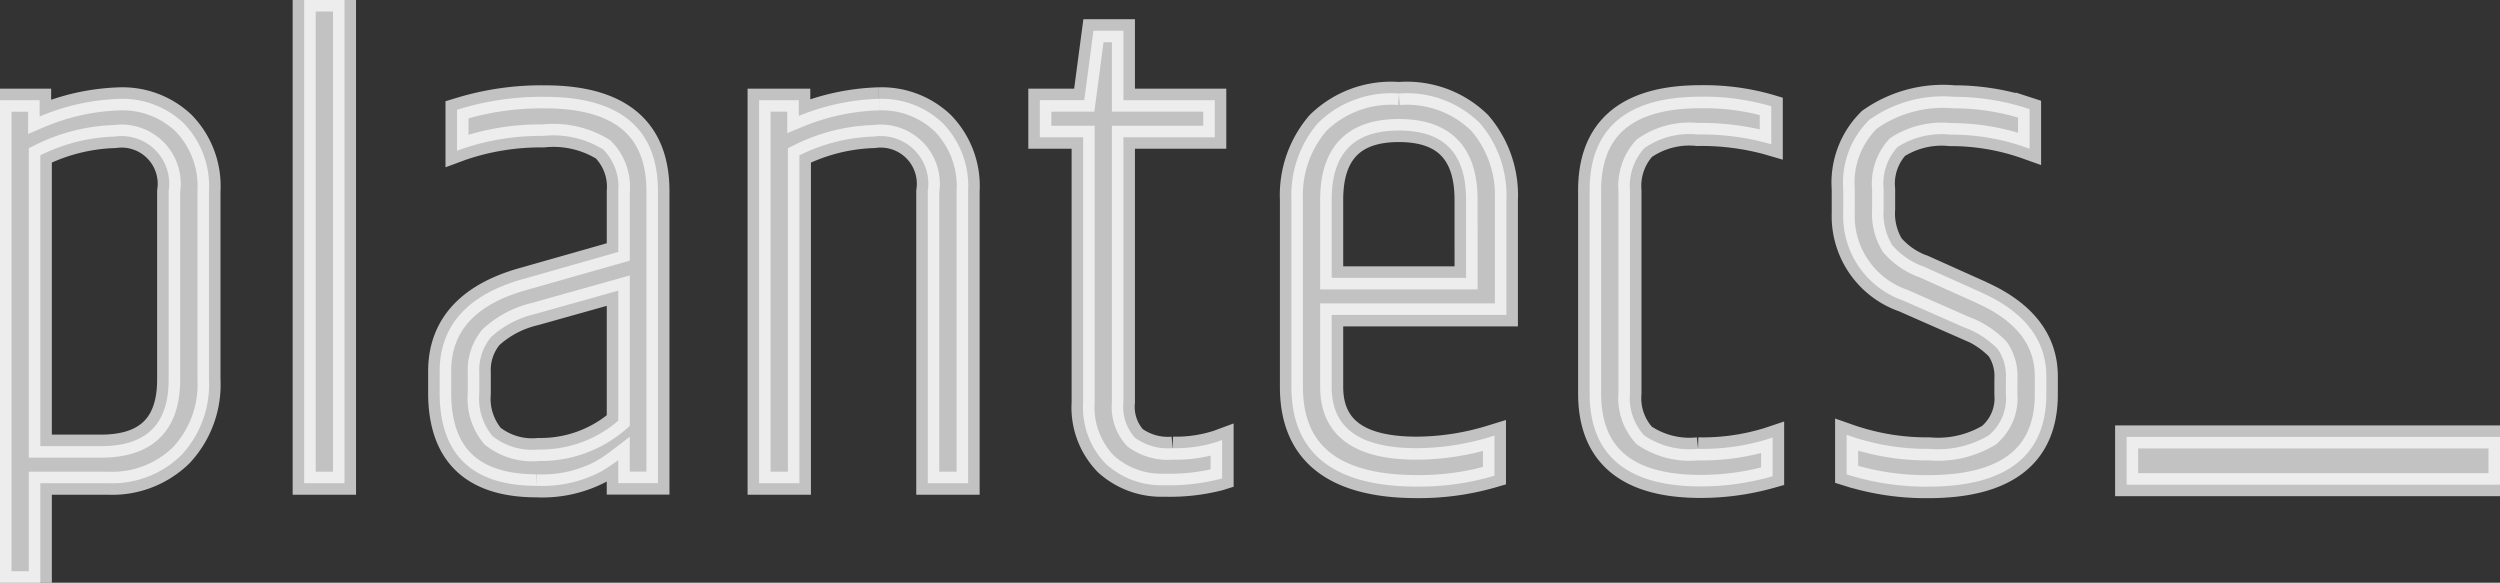 <?xml version="1.0" encoding="UTF-8"?>
<svg xmlns="http://www.w3.org/2000/svg" xmlns:xlink="http://www.w3.org/1999/xlink" width="108.494" height="25.289" viewBox="0 0 108.494 25.289">
  <rect x="0" y="0" width="108.494" height="25.289" fill="#333333" stroke="none"/>
  <defs>
    <clipPath id="clip-path">
      <rect id="Rechteck_54" data-name="Rechteck 54" width="108.494" height="25.289" transform="translate(0 0)" fill="rgba(255,255,255,0.7)" stroke="rgba(255,255,255,0.7)" stroke-width="1"></rect>
    </clipPath>
  </defs>
  <g id="Gruppe_21" data-name="Gruppe 21" transform="translate(0 0)" clip-path="url(#clip-path)">
    <path id="Pfad_21" data-name="Pfad 21" d="M146.592,22.277a2.425,2.425,0,0,1-1.634-.454,2,2,0,0,1-.5-1.539V8.784h3.964V7.175h-3.964V4.161h-1.3l-.4,3.014h-1.928V8.784h1.88v11.5a3.515,3.515,0,0,0,.987,2.677,3.57,3.57,0,0,0,2.536.923,8.679,8.679,0,0,0,2.4-.266l.108-.034V21.922l-.2.074a5.859,5.859,0,0,1-1.944.281" transform="translate(-95.704 -2.828)" fill="rgba(255,255,255,0.7)" stroke="rgba(255,255,255,0.7)" stroke-width="1"></path>
    <path id="Pfad_22" data-name="Pfad 22" d="M108.014,13.387a9.885,9.885,0,0,0-3.48.741v-.683h-1.722V30.067h1.75V15.84a7.74,7.74,0,0,1,3.234-.816,2.069,2.069,0,0,1,2.336,2.37V30.067h1.751V17.394a3.914,3.914,0,0,0-1.1-2.951,3.848,3.848,0,0,0-2.765-1.056" transform="translate(-69.869 -9.098)" fill="rgba(255,255,255,0.7)" stroke="rgba(255,255,255,0.7)" stroke-width="1"></path>
    <path id="Pfad_23" data-name="Pfad 23" d="M64.128,13.117a12.174,12.174,0,0,0-3.721.529l-.106.032v1.778l.2-.074a10.565,10.565,0,0,1,3.551-.57,4.105,4.105,0,0,1,2.59.586A2.3,2.3,0,0,1,67.3,17.21v2.638L63.13,21.034c-2.377.676-3.582,2.022-3.582,4v.928c0,2.678,1.415,4.035,4.2,4.035a5.471,5.471,0,0,0,2.822-.629,7.092,7.092,0,0,0,.729-.488v1h1.722V17.21c0-2.717-1.648-4.093-4.9-4.093M67.3,27.171a5.156,5.156,0,0,1-3.465,1.25,2.765,2.765,0,0,1-1.991-.581,2.545,2.545,0,0,1-.576-1.847v-.9a2.236,2.236,0,0,1,.51-1.549,4.249,4.249,0,0,1,1.9-1L67.3,21.527Z" transform="translate(-40.468 -8.914)" fill="rgba(255,255,255,0.7)" stroke="rgba(255,255,255,0.7)" stroke-width="1"></path>
    <rect id="Rechteck_52" data-name="Rechteck 52" width="1.75" height="20.97" transform="translate(13.201 0)" fill="rgba(255,255,255,0.7)" stroke="rgba(255,255,255,0.7)" stroke-width="1"></rect>
    <path id="Pfad_24" data-name="Pfad 24" d="M5.2,13.388a9.607,9.607,0,0,0-3.48.767v-.709H0V34.387H1.75V30.068H4.694A4.277,4.277,0,0,0,7.869,28.85a4.484,4.484,0,0,0,1.2-3.28V17.394a3.919,3.919,0,0,0-1.1-2.951A3.85,3.85,0,0,0,5.2,13.388M7.319,25.569c0,1.944-.964,2.89-2.943,2.89H1.75V15.838a7.754,7.754,0,0,1,3.233-.814,2.069,2.069,0,0,1,2.336,2.37Z" transform="translate(0 -9.098)" fill="rgba(255,255,255,0.7)" stroke="rgba(255,255,255,0.7)" stroke-width="1"></path>
    <path id="Pfad_25" data-name="Pfad 25" d="M220,28.391a3.5,3.5,0,0,1-2.34-.582,2.392,2.392,0,0,1-.617-1.816v-8.81a2.441,2.441,0,0,1,.618-1.833,3.4,3.4,0,0,1,2.311-.6,10.921,10.921,0,0,1,3.009.37l.195.057v-1.65l-.107-.032a10.349,10.349,0,0,0-2.966-.384c-3.192,0-4.81,1.368-4.81,4.066v8.81c0,2.678,1.618,4.036,4.81,4.036a11.227,11.227,0,0,0,3.022-.41l.11-.031V27.9l-.2.067a9.661,9.661,0,0,1-3.035.427" transform="translate(-146.307 -8.914)" fill="rgba(255,255,255,0.7)" stroke="rgba(255,255,255,0.7)" stroke-width="1"></path>
    <path id="Pfad_26" data-name="Pfad 26" d="M255.7,21.623l-2.522-1.132a3.263,3.263,0,0,1-1.384-.937,2.653,2.653,0,0,1-.375-1.56v-.869a2.362,2.362,0,0,1,.6-1.828,3.554,3.554,0,0,1,2.286-.542,9.733,9.733,0,0,1,3.248.543l.2.071V13.65l-.105-.034a10.352,10.352,0,0,0-3.172-.5,5.525,5.525,0,0,0-3.673.994,3.827,3.827,0,0,0-1.137,3.014v1.043a3.88,3.88,0,0,0,2.608,3.793l2.633,1.159a3.9,3.9,0,0,1,1.462.94,2.063,2.063,0,0,1,.356,1.3v.667a2.1,2.1,0,0,1-.737,1.777,4.311,4.311,0,0,1-2.582.591,10.222,10.222,0,0,1-3.393-.542l-.2-.07V29.5l.106.033a11.268,11.268,0,0,0,3.433.5c3.4,0,5.127-1.347,5.127-4.006v-.784c0-1.566-.936-2.783-2.78-3.616" transform="translate(-169.674 -8.914)" fill="rgba(255,255,255,0.7)" stroke="rgba(255,255,255,0.7)" stroke-width="1"></path>
    <path id="Pfad_27" data-name="Pfad 27" d="M179.58,12.665a4.524,4.524,0,0,0-3.515,1.282,4.8,4.8,0,0,0-1.152,3.334V25.4c0,2.871,1.832,4.324,5.447,4.324a11.478,11.478,0,0,0,3.254-.44l.11-.032V27.51l-.195.06a11.083,11.083,0,0,1-3.169.487c-2.487,0-3.7-.87-3.7-2.659V22.273h7.582V17.281a4.8,4.8,0,0,0-1.153-3.334,4.517,4.517,0,0,0-3.511-1.282m2.914,8h-5.832V17.28c0-2.024.955-3.008,2.917-3.008s2.914.984,2.914,3.008Z" transform="translate(-118.868 -8.607)" fill="rgba(255,255,255,0.7)" stroke="rgba(255,255,255,0.7)" stroke-width="1"></path>
    <rect id="Rechteck_53" data-name="Rechteck 53" width="16.204" height="2.071" transform="translate(92.291 18.962)" fill="rgba(255,255,255,0.7)" stroke="rgba(255,255,255,0.7)" stroke-width="1"></rect>
  </g>
</svg>
